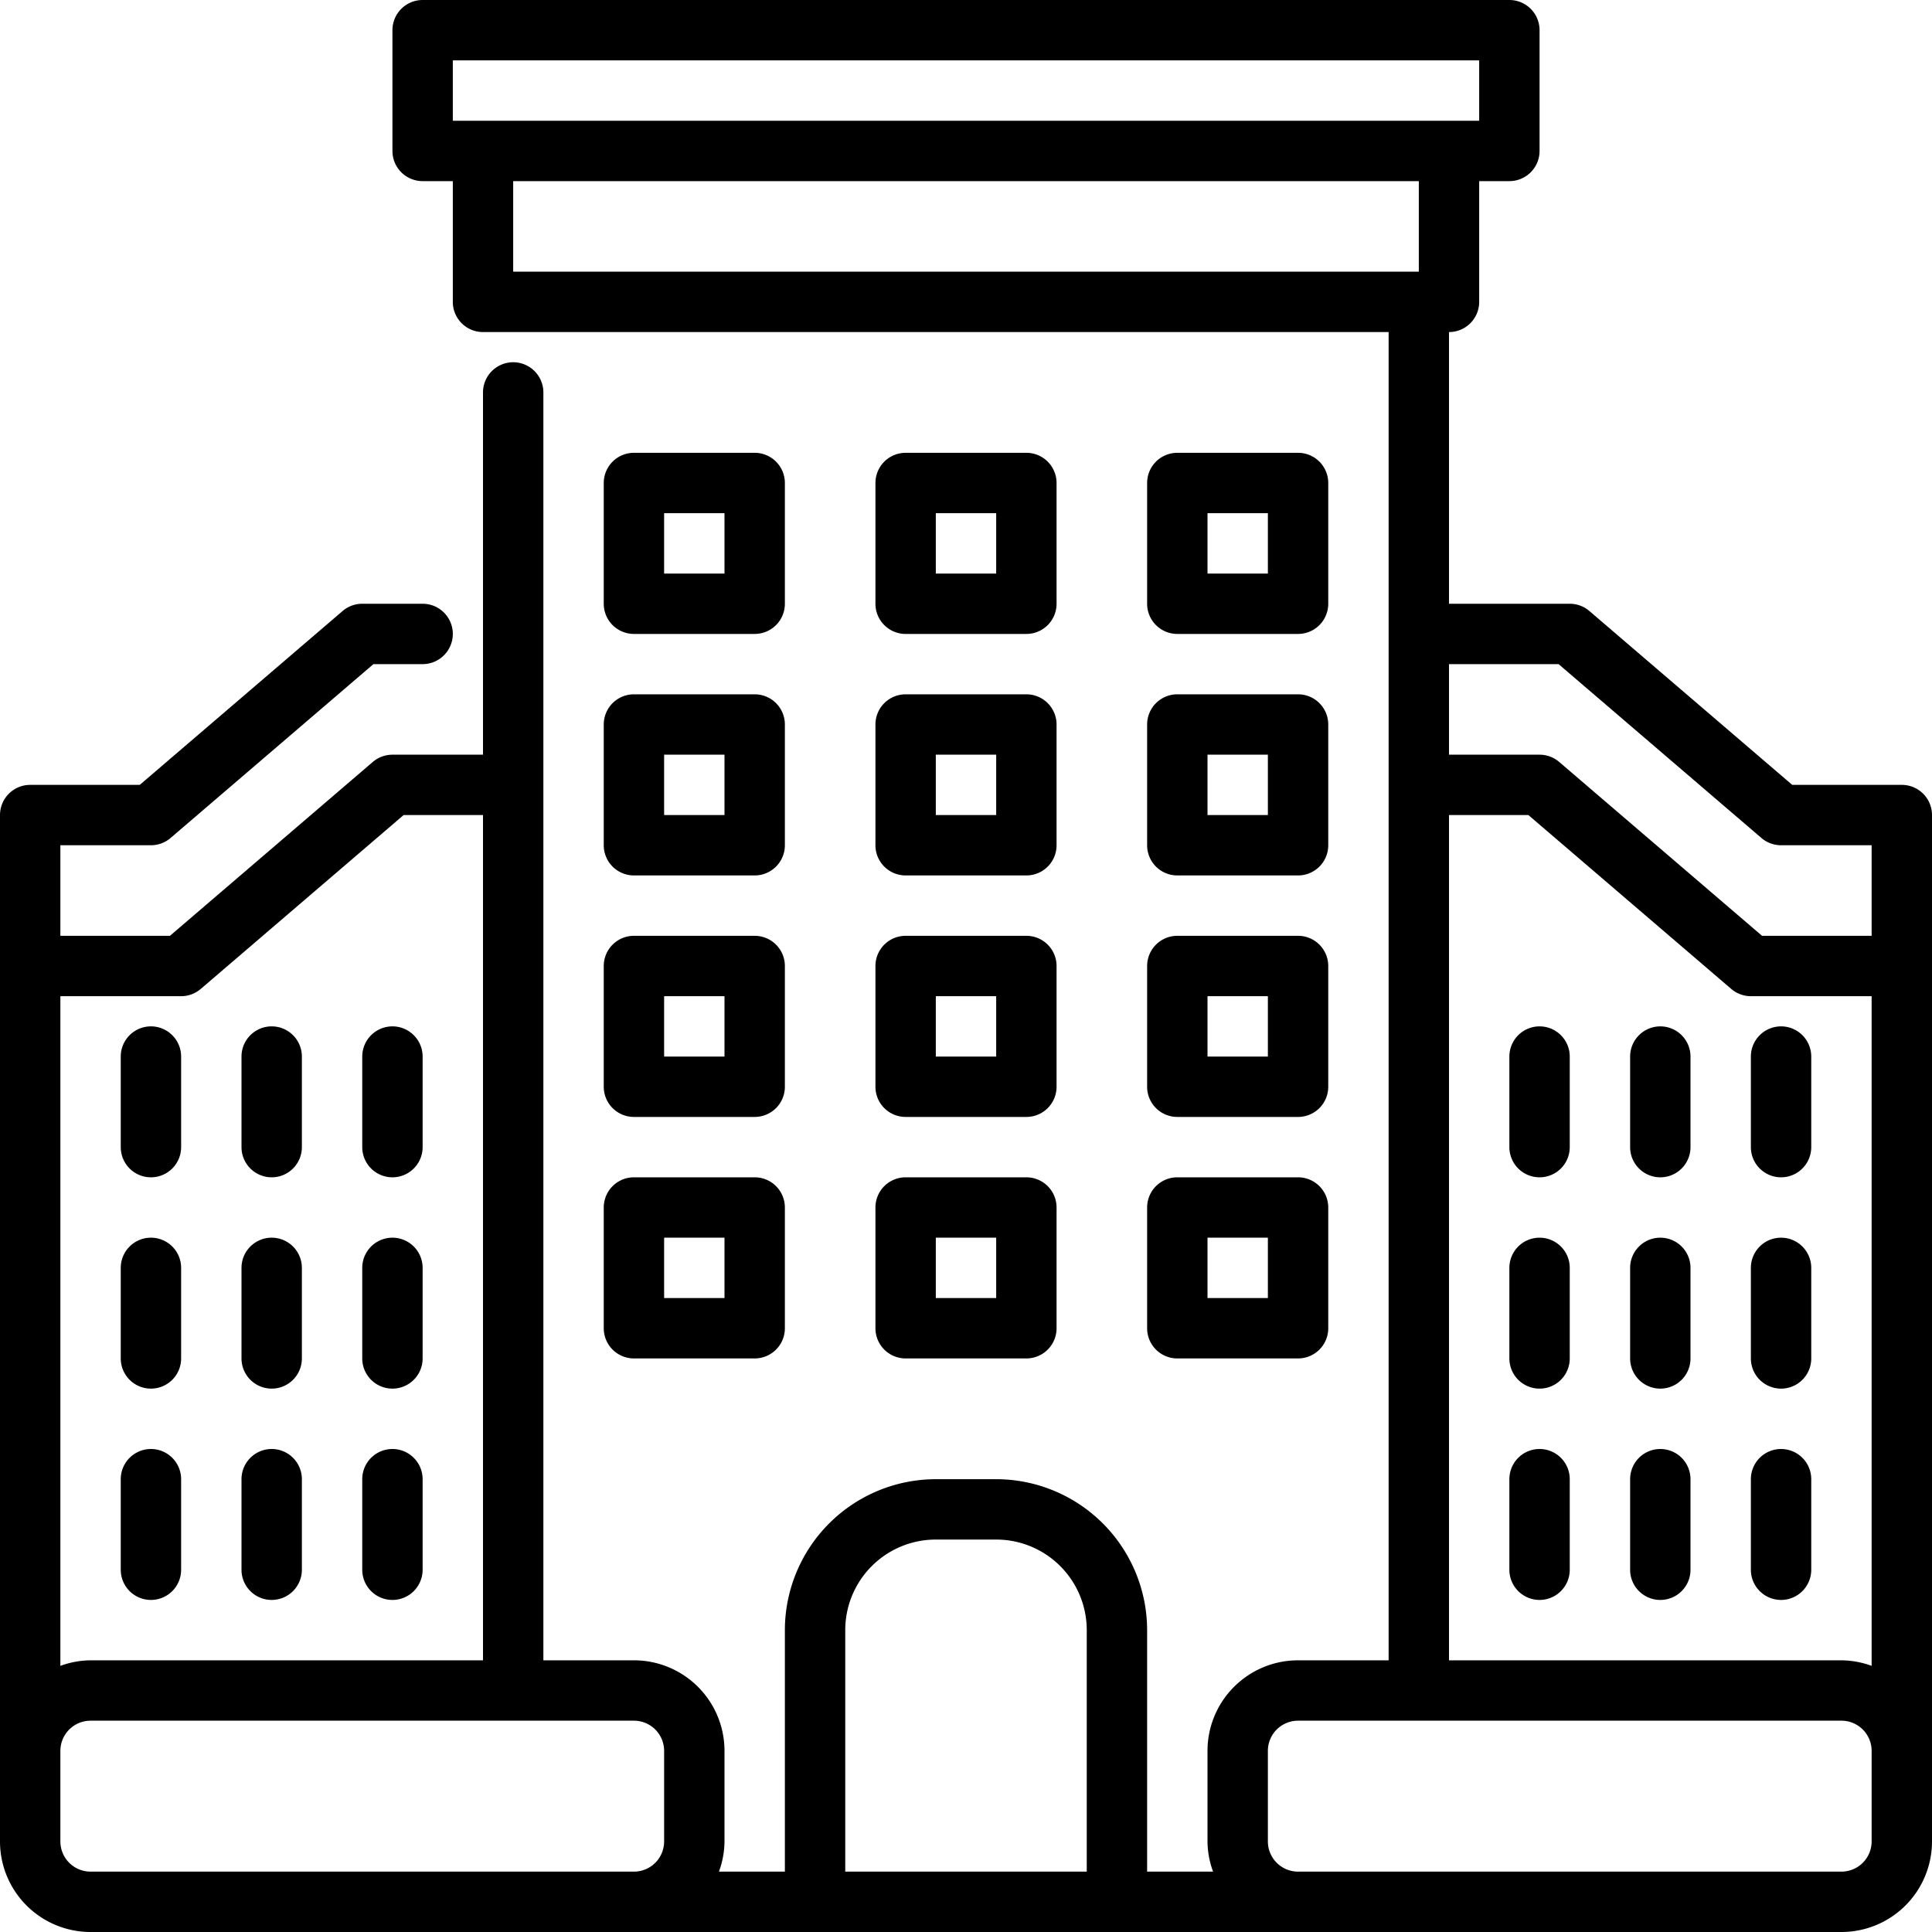 <?xml version="1.0" encoding="UTF-8"?>
<svg xmlns="http://www.w3.org/2000/svg" viewBox="0 0 64 64" id="hotel">
  <path d="M58 38a1 1 0 0 0 2 0V35a1 1 0 0 0-2 0zM59 41a1 1 0 0 0-1 1v3a1 1 0 0 0 2 0V42A1 1 0 0 0 59 41zM59 48a1 1 0 0 0-1 1v3a1 1 0 0 0 2 0V49A1 1 0 0 0 59 48zM55 34a1 1 0 0 0-1 1v3a1 1 0 0 0 2 0V35A1 1 0 0 0 55 34zM51 34a1 1 0 0 0-1 1v3a1 1 0 0 0 2 0V35A1 1 0 0 0 51 34zM55 41a1 1 0 0 0-1 1v3a1 1 0 0 0 2 0V42A1 1 0 0 0 55 41zM51 41a1 1 0 0 0-1 1v3a1 1 0 0 0 2 0V42A1 1 0 0 0 51 41zM55 48a1 1 0 0 0-1 1v3a1 1 0 0 0 2 0V49A1 1 0 0 0 55 48zM51 48a1 1 0 0 0-1 1v3a1 1 0 0 0 2 0V49A1 1 0 0 0 51 48zM13 46a1 1 0 0 0 1-1V42a1 1 0 0 0-2 0v3A1 1 0 0 0 13 46zM5 39a1 1 0 0 0 1-1V35a1 1 0 0 0-2 0v3A1 1 0 0 0 5 39zM5 46a1 1 0 0 0 1-1V42a1 1 0 0 0-2 0v3A1 1 0 0 0 5 46zM5 53a1 1 0 0 0 1-1V49a1 1 0 0 0-2 0v3A1 1 0 0 0 5 53zM9 39a1 1 0 0 0 1-1V35a1 1 0 0 0-2 0v3A1 1 0 0 0 9 39zM13 39a1 1 0 0 0 1-1V35a1 1 0 0 0-2 0v3A1 1 0 0 0 13 39zM9 46a1 1 0 0 0 1-1V42a1 1 0 0 0-2 0v3A1 1 0 0 0 9 46zM9 53a1 1 0 0 0 1-1V49a1 1 0 0 0-2 0v3A1 1 0 0 0 9 53zM13 53a1 1 0 0 0 1-1V49a1 1 0 0 0-2 0v3A1 1 0 0 0 13 53zM21 21h4a1 1 0 0 0 1-1V16a1 1 0 0 0-1-1H21a1 1 0 0 0-1 1v4A1 1 0 0 0 21 21zm1-4h2v2H22zM39 21h4a1 1 0 0 0 1-1V16a1 1 0 0 0-1-1H39a1 1 0 0 0-1 1v4A1 1 0 0 0 39 21zm1-4h2v2H40zM20 28a1 1 0 0 0 1 1h4a1 1 0 0 0 1-1V24a1 1 0 0 0-1-1H21a1 1 0 0 0-1 1zm2-3h2v2H22zM38 28a1 1 0 0 0 1 1h4a1 1 0 0 0 1-1V24a1 1 0 0 0-1-1H39a1 1 0 0 0-1 1zm2-3h2v2H40zM20 36a1 1 0 0 0 1 1h4a1 1 0 0 0 1-1V32a1 1 0 0 0-1-1H21a1 1 0 0 0-1 1zm2-3h2v2H22zM38 36a1 1 0 0 0 1 1h4a1 1 0 0 0 1-1V32a1 1 0 0 0-1-1H39a1 1 0 0 0-1 1zm2-3h2v2H40zM20 44a1 1 0 0 0 1 1h4a1 1 0 0 0 1-1V40a1 1 0 0 0-1-1H21a1 1 0 0 0-1 1zm2-3h2v2H22zM38 44a1 1 0 0 0 1 1h4a1 1 0 0 0 1-1V40a1 1 0 0 0-1-1H39a1 1 0 0 0-1 1zm2-3h2v2H40zM30 21h4a1 1 0 0 0 1-1V16a1 1 0 0 0-1-1H30a1 1 0 0 0-1 1v4A1 1 0 0 0 30 21zm1-4h2v2H31zM29 28a1 1 0 0 0 1 1h4a1 1 0 0 0 1-1V24a1 1 0 0 0-1-1H30a1 1 0 0 0-1 1zm2-3h2v2H31zM29 36a1 1 0 0 0 1 1h4a1 1 0 0 0 1-1V32a1 1 0 0 0-1-1H30a1 1 0 0 0-1 1zm2-3h2v2H31zM29 44a1 1 0 0 0 1 1h4a1 1 0 0 0 1-1V40a1 1 0 0 0-1-1H30a1 1 0 0 0-1 1zm2-3h2v2H31z"></path>
  <path d="M3,64H61a3,3,0,0,0,3-3V27a1,1,0,0,0-1-1H59.37l-6.719-5.759A1,1,0,0,0,52,20H48V11a1,1,0,0,0,1-1V6h1a1,1,0,0,0,1-1V1a1,1,0,0,0-1-1H14a1,1,0,0,0-1,1V5a1,1,0,0,0,1,1h1v4a1,1,0,0,0,1,1H46V55H43a3,3,0,0,0-3,3v3a2.966,2.966,0,0,0,.184,1H38V54a5.006,5.006,0,0,0-5-5H31a5.006,5.006,0,0,0-5,5v8H23.816A2.966,2.966,0,0,0,24,61V58a3,3,0,0,0-3-3H18V13a1,1,0,0,0-2,0V25H13a1,1,0,0,0-.651.241L5.63,31H2V28H5a1,1,0,0,0,.651-.241L12.37,22H14a1,1,0,0,0,0-2H12a1,1,0,0,0-.651.241L4.63,26H1a1,1,0,0,0-1,1V61A3,3,0,0,0,3,64Zm59-8.816A2.966,2.966,0,0,0,61,55H48V27h2.63l6.719,5.759A1,1,0,0,0,58,33h4ZM51.63,22l6.719,5.759A1,1,0,0,0,59,28h3v3H58.37l-6.719-5.759A1,1,0,0,0,51,25H48V22ZM15,4V2H49V4Zm2,5V6H47V9ZM42,58a1,1,0,0,1,1-1H61a1,1,0,0,1,1,1v3a1,1,0,0,1-1,1H43a1,1,0,0,1-1-1ZM28,54a3,3,0,0,1,3-3h2a3,3,0,0,1,3,3v8H28ZM2,33H6a1,1,0,0,0,.651-.241L13.37,27H16V55H3a2.966,2.966,0,0,0-1,.184ZM2,58a1,1,0,0,1,1-1H21a1,1,0,0,1,1,1v3a1,1,0,0,1-1,1H3a1,1,0,0,1-1-1Z"></path>
</svg>
